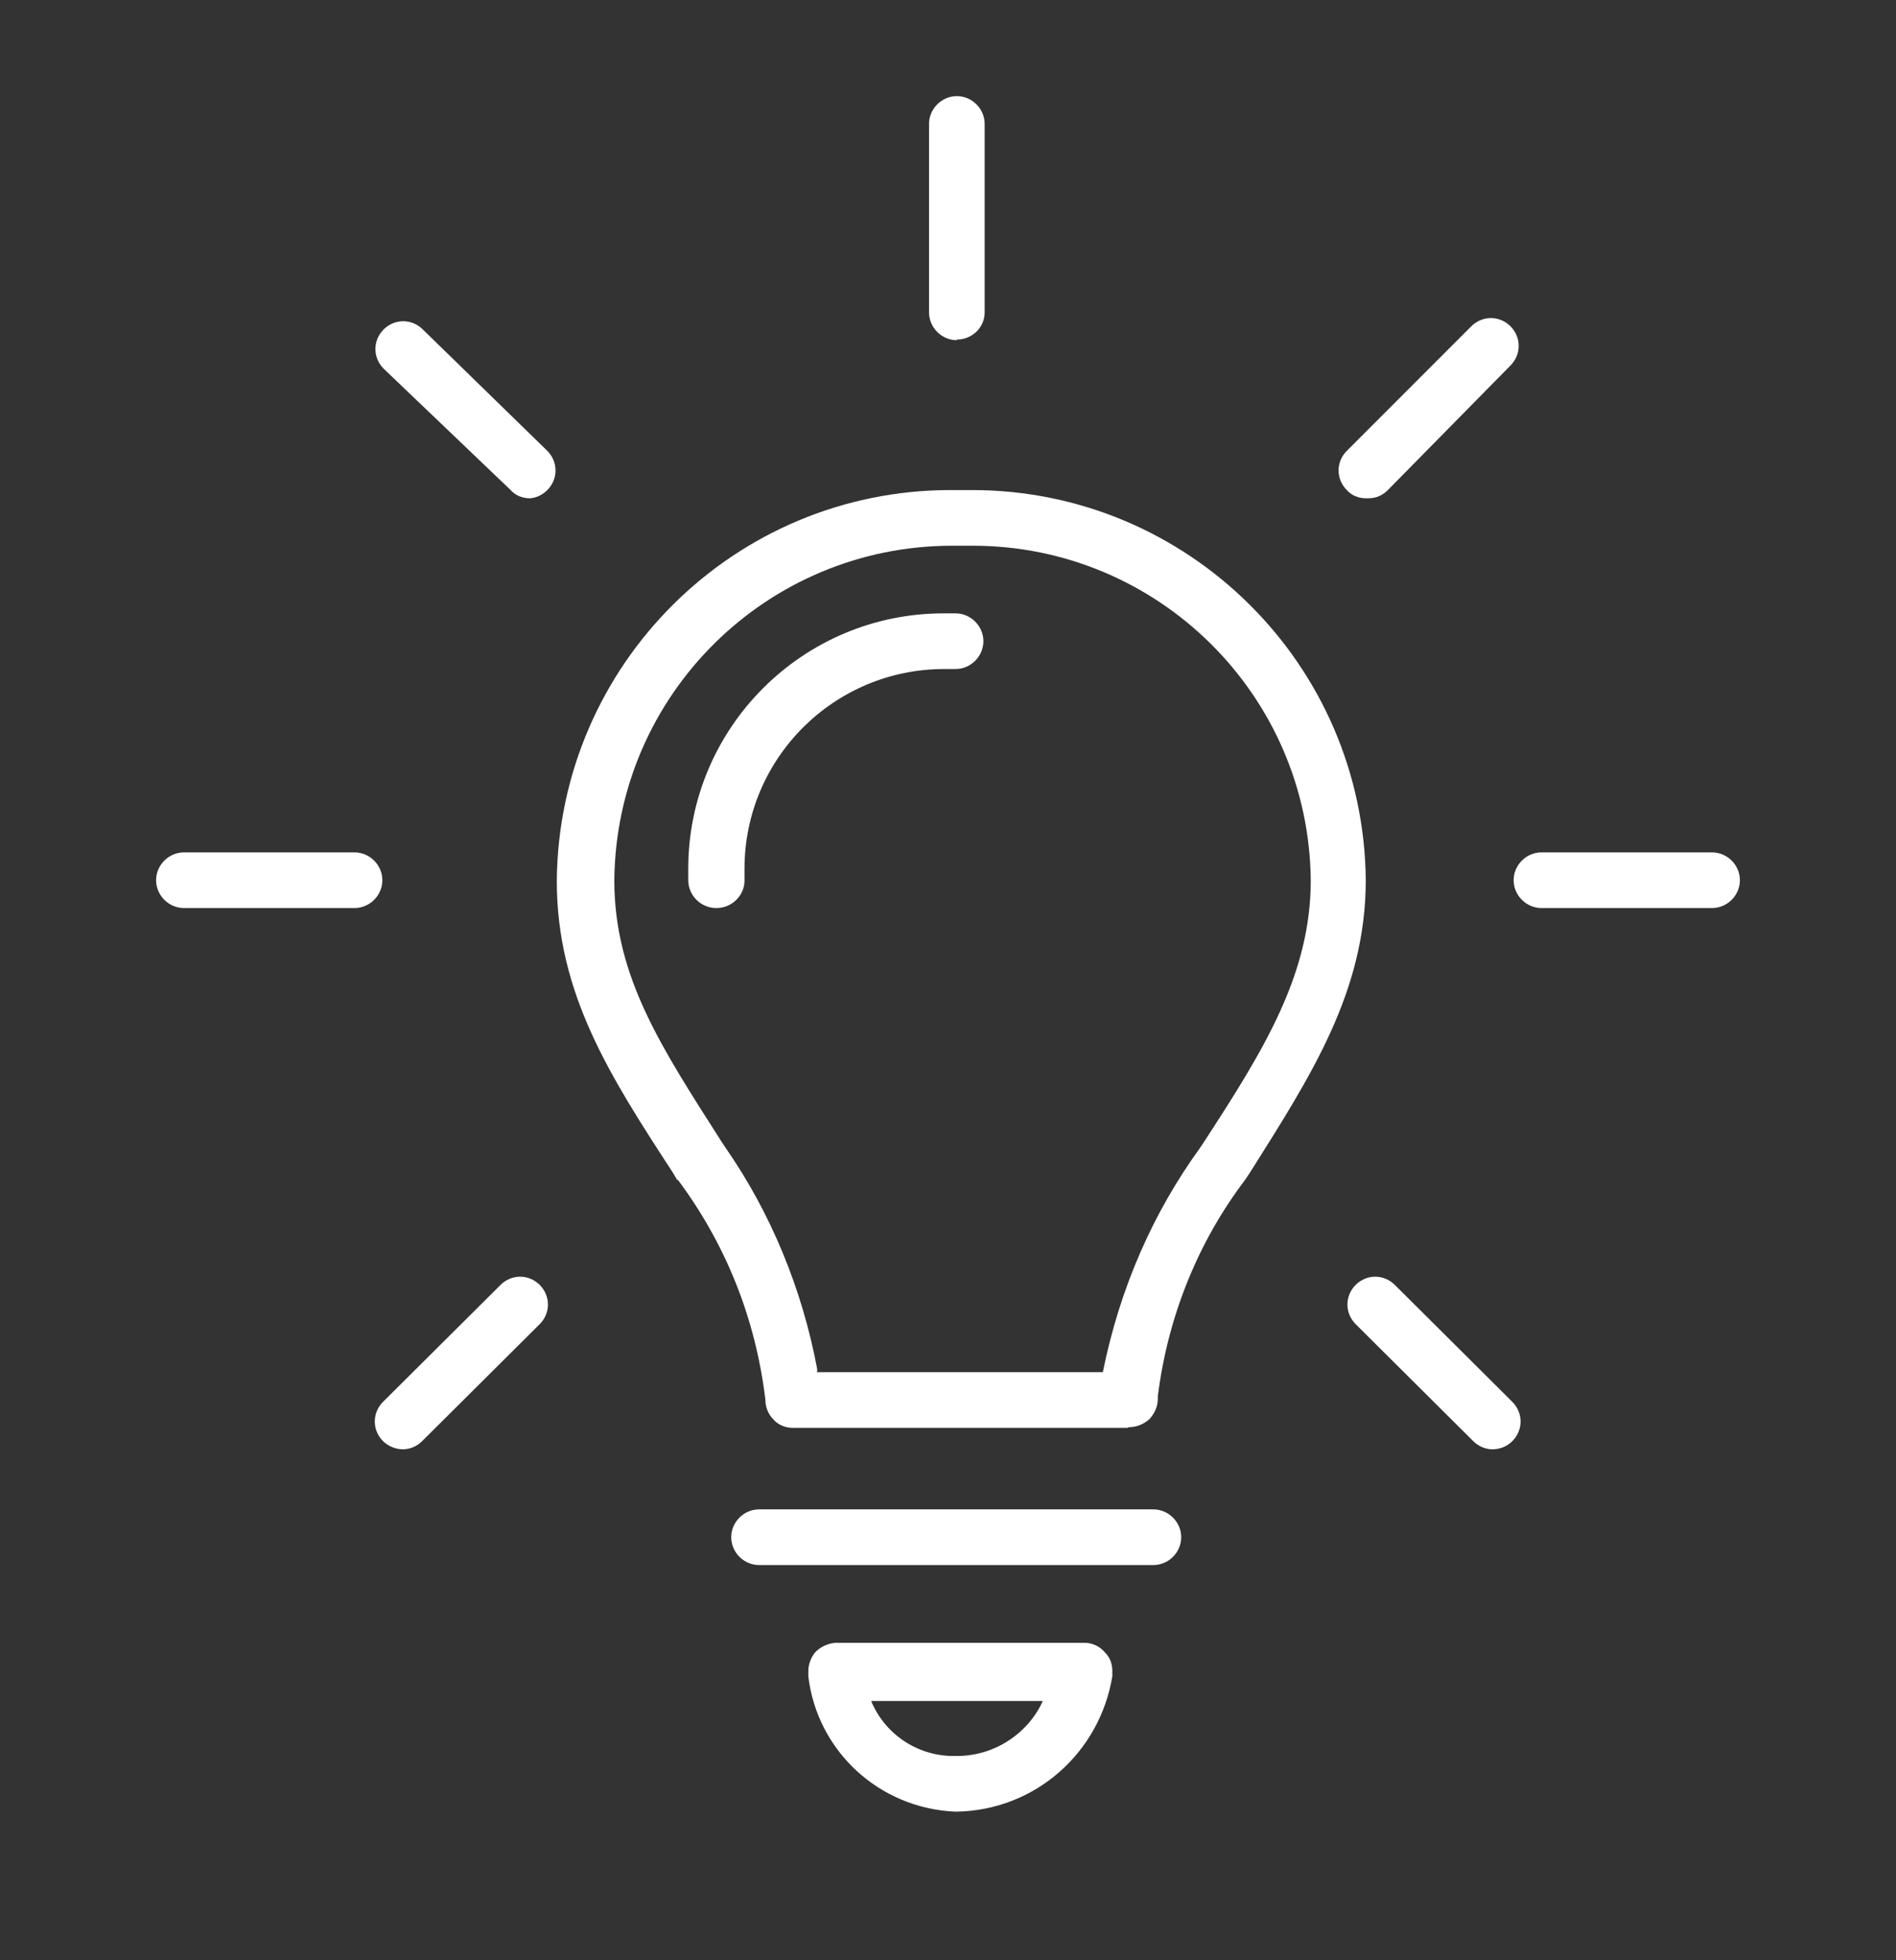 <?xml version="1.0" encoding="UTF-8"?>
<svg id="Layer_1" xmlns="http://www.w3.org/2000/svg" viewBox="0 0 30 31">
  <rect x="0" y="0" width="30" height="31" fill="#333333" stroke="none"/>
  <defs>
    <style>
      .cls-1 {
        fill: #fff;
      }
    </style>
  </defs>
  <path class="cls-1" d="M15.14,5.38c-.24,0-.44-.2-.44-.44h0V1.96c0-.24.2-.44.44-.44h0c.24,0,.44.2.44.44h0v2.98c0,.24-.2.43-.44.43h0Z"/>
  <path class="cls-1" d="M21.61,7.88h0c-.12,0-.23-.05-.3-.13h0c-.08-.08-.13-.19-.13-.31s.05-.23.13-.31l1.97-1.97c.08-.08.19-.13.31-.13s.23.05.31.13h0c.08.08.13.19.13.31s-.05.23-.13.31h0l-1.94,1.97c-.08.08-.18.13-.31.13-.01,0-.03,0-.04,0h0,0Z"/>
  <path class="cls-1" d="M27.09,14.36h-2.7c-.24,0-.44-.2-.44-.44h0c0-.24.2-.44.44-.44h2.7c.24,0,.44.2.44.44h0c0,.24-.2.44-.44.44h0Z"/>
  <path class="cls-1" d="M23.62,22.92c-.12,0-.23-.05-.31-.13h0l-1.86-1.85c-.08-.08-.13-.19-.13-.31s.05-.23.13-.31h0c.08-.08.19-.13.31-.13s.23.05.31.13h0l1.86,1.85c.08.08.13.19.13.31s-.05.23-.13.31h0c-.08.08-.19.13-.32.13h0Z"/>
  <path class="cls-1" d="M8.38,7.88h0c-.12,0-.23-.05-.3-.13h0s-2.01-1.92-2.01-1.92c-.08-.08-.13-.19-.13-.31s.05-.23.13-.31h0c.08-.08.19-.13.31-.13s.23.05.31.13h0l1.97,1.92c.08.08.13.19.13.31s-.05.23-.13.31h0c-.07.07-.16.12-.27.13h0,0Z"/>
  <path class="cls-1" d="M5.61,14.36h-2.7c-.24,0-.44-.2-.44-.44h0c0-.24.2-.44.44-.44h2.7c.24,0,.44.2.44.44h0c0,.24-.2.44-.44.44h0Z"/>
  <path class="cls-1" d="M6.38,22.92c-.12,0-.24-.05-.32-.13h0c-.08-.08-.13-.19-.13-.31s.05-.23.13-.31h0l1.86-1.85c.08-.08.19-.13.31-.13s.23.05.31.13h0c.08.08.13.19.13.31s-.05.23-.13.31h0l-1.86,1.85c-.08.08-.19.13-.31.13h0Z"/>
  <path class="cls-1" d="M18.25,24.75h-6.24c-.24,0-.44-.2-.44-.44h0c0-.24.2-.44.44-.44h6.24c.24,0,.44.2.44.44h0c0,.24-.2.44-.44.44h0Z"/>
  <path class="cls-1" d="M15.12,28.65c-1.21-.05-2.19-.96-2.33-2.14h0s0-.06,0-.08c0-.11.04-.21.1-.29h0c.08-.09.2-.15.33-.16h3.94c.13,0,.25.06.33.16h0c.07.07.11.17.11.28,0,.03,0,.06,0,.09h0c-.2,1.21-1.22,2.12-2.47,2.14h0,0ZM13.78,26.89c.21.52.72.88,1.31.88.01,0,.02,0,.03,0h0,.02c.6,0,1.13-.36,1.36-.87h0s-2.73,0-2.73,0Z"/>
  <path class="cls-1" d="M17.84,22.58h-5.3c-.12,0-.23-.05-.3-.13h0c-.08-.08-.13-.19-.13-.32h0c-.16-1.32-.65-2.49-1.39-3.48v.02s-.07-.12-.07-.12c-.99-1.52-1.84-2.83-1.84-4.62.03-3.42,2.81-6.18,6.23-6.18.04,0,.07,0,.11,0h0,.12s.07,0,.11,0c3.42,0,6.2,2.76,6.23,6.17h0c0,1.77-.88,3.11-1.83,4.62l-.08.12c-.73.96-1.22,2.14-1.38,3.42v.04c0,.12-.05.23-.13.32h0c-.09.08-.2.13-.33.13h0,0ZM12.94,21.7h4.51c.27-1.34.8-2.53,1.54-3.55l-.02.03.08-.12c.95-1.46,1.69-2.65,1.69-4.14-.03-2.93-2.42-5.29-5.35-5.29-.03,0-.07,0-.1,0h0-.12s-.06,0-.1,0c-2.94,0-5.32,2.36-5.35,5.29h0c0,1.53.75,2.65,1.7,4.14l.08.12c.69,1,1.19,2.19,1.43,3.47v.06s0,0,0,0Z"/>
  <path class="cls-1" d="M11.33,14.36c-.24,0-.44-.2-.44-.44h0c0-.05,0-.12,0-.18,0-2.23,1.81-4.04,4.04-4.04.06,0,.13,0,.19,0h0c.24,0,.44.2.44.44h0c0,.24-.2.44-.44.44h0c-.05,0-.12,0-.18,0-1.74,0-3.16,1.41-3.16,3.16,0,.06,0,.13,0,.19h0c0,.23-.2.43-.44.43h0Z"/>
</svg>